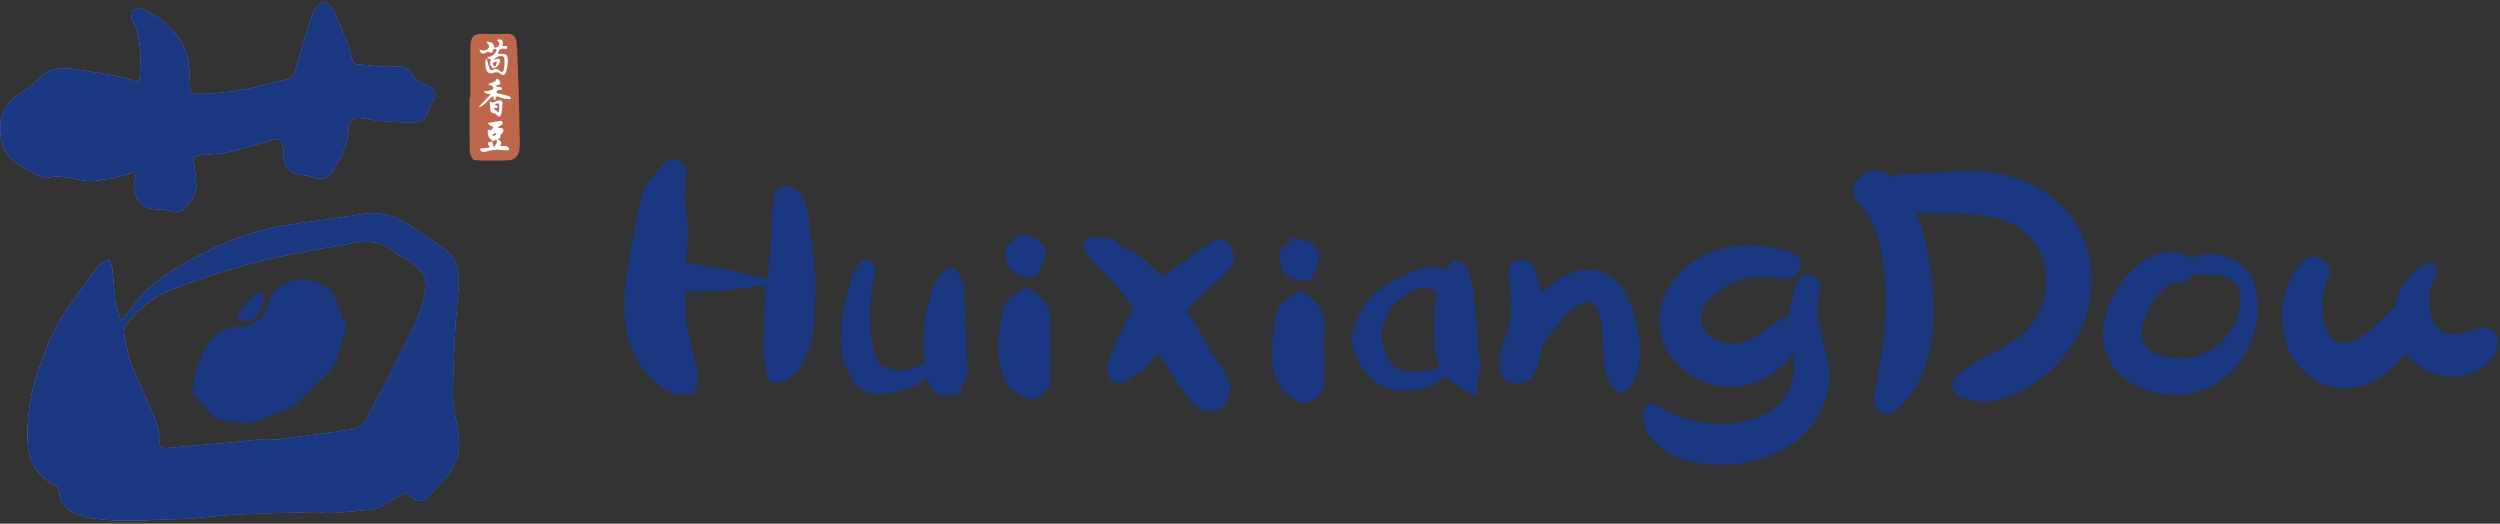 <svg width="444" height="93" viewBox="0 0 444 93" fill="none" xmlns="http://www.w3.org/2000/svg">
<rect x="0" y="0" width="444" height="93" fill="#333333" stroke="none"/>
<path d="M83.532 17.312C83.532 14.405 83.532 11.498 83.532 8.591C83.532 6.528 84.128 5.942 85.775 6.004C87.185 6.058 88.599 6.072 90.004 6.004C91.215 5.951 91.763 6.615 91.816 8.054C91.903 10.67 92.044 13.286 92.116 15.902C92.204 18.964 92.233 22.025 92.31 25.107C92.378 27.703 91.714 28.537 89.612 28.498C87.848 28.498 86.08 28.595 84.322 28.454C83.992 28.454 83.459 27.485 83.445 27.001C83.362 23.774 83.401 20.543 83.401 17.312H83.532Z" fill="#BF674D"/>
<path fill-rule="evenodd" clip-rule="evenodd" d="M23.458 30.68C23.707 30.667 23.958 30.694 24.199 30.76C24.17 30.881 24.142 30.997 24.115 31.109C24.04 31.416 23.971 31.694 23.929 31.993C23.31 35.157 25.252 37.374 28.427 37.173C29.012 37.174 29.591 37.283 30.136 37.496C31.263 37.866 32.231 37.766 32.999 36.76C33.435 36.305 33.826 35.809 34.168 35.279C34.557 34.603 34.791 33.849 34.851 33.072C34.8 31.652 34.648 30.237 34.396 28.839C34.279 28.098 34.48 27.738 35.237 27.601C35.872 27.485 36.674 27.439 37.487 27.394C38.382 27.343 39.29 27.292 40 27.145C41.485 26.836 43.074 26.379 44.66 25.923C46.166 25.49 47.668 25.058 49.075 24.754C50.123 24.526 50.35 26.098 50.313 27.214C50.244 29.585 51.578 30.934 53.949 31.114C54.533 31.148 55.109 31.269 55.658 31.474C56.875 31.956 57.997 31.807 58.753 30.786C60.267 28.77 62.002 25.5 61.854 22.748C61.809 22.472 61.852 22.189 61.976 21.938C62.002 21.902 62.03 21.864 62.058 21.825C62.334 21.442 62.688 20.949 63.034 20.949C64.029 20.897 64.907 21.059 65.797 21.223C66.531 21.359 67.273 21.496 68.093 21.515C68.662 21.529 69.231 21.573 69.8 21.616C70.496 21.669 71.192 21.721 71.887 21.721C75.263 22.096 75.693 20.847 76.168 19.469C76.351 18.937 76.541 18.386 76.909 17.901C77.618 17.001 77.295 16.25 76.56 15.631C76.103 15.331 75.624 15.067 75.126 14.842C74.948 14.736 74.745 14.635 74.539 14.534C74.021 14.277 73.49 14.015 73.342 13.636C72.67 11.842 71.4 11.726 69.813 11.842C68.564 11.941 67.435 11.814 66.29 11.686C65.412 11.587 64.523 11.487 63.563 11.487C63.373 11.466 63.191 11.4 63.033 11.293C62.874 11.186 62.744 11.042 62.653 10.874C62.495 10.449 62.393 10.004 62.291 9.559C62.183 9.083 62.074 8.607 61.897 8.159C61.818 7.962 61.739 7.764 61.66 7.567C60.877 5.607 60.09 3.637 59.129 1.772C58.224 0.02 57.16 0.047 56.017 1.608C55.791 1.879 55.612 2.187 55.488 2.518C55.272 3.207 55.053 3.895 54.834 4.583C54.064 7.004 53.294 9.422 52.631 11.895C52.165 13.609 51.991 13.953 50.202 14.303C49.578 14.419 48.958 14.541 48.35 14.71C44.376 15.859 40.276 16.518 36.142 16.673C33.771 16.695 33.771 16.681 33.763 15.41C33.761 15.121 33.759 14.768 33.729 14.334C33.706 14.024 33.688 13.71 33.67 13.395C33.584 11.93 33.497 10.434 32.983 9.127C31.544 5.476 28.639 3.079 25.141 1.454C24.712 1.259 23.86 1.751 23.331 2.126C23.178 2.235 23.306 2.761 23.412 3.197C23.434 3.291 23.456 3.38 23.474 3.46C23.57 3.757 23.694 4.044 23.844 4.317C25.145 7.194 24.995 10.247 24.845 13.307C24.84 13.422 24.834 13.537 24.828 13.652C24.791 14.451 24.395 14.599 23.733 14.387C23.182 14.17 22.62 13.981 22.05 13.821C18.976 13.165 16.627 12.802 13.531 12.322L13.372 12.297C11.314 11.974 9.181 11.905 7.429 13.493C6.411 14.53 5.295 15.466 4.096 16.287C1.466 17.848 -0.079 20.023 0.026 23.14C0.095 25.209 0.762 27.183 2.35 28.532C3.322 29.373 4.512 29.976 5.693 30.574C6.034 30.747 6.375 30.92 6.71 31.098C7.244 31.384 7.953 31.712 8.483 31.58C10.177 31.138 11.778 31.463 13.383 31.789C13.968 31.908 14.554 32.027 15.145 32.109C16.258 32.247 17.041 32.117 17.964 31.962C18.349 31.898 18.758 31.83 19.225 31.776C20.19 31.666 21.127 31.377 22.063 31.088C22.527 30.945 22.991 30.801 23.458 30.68ZM22.237 56.138C22.004 56.422 21.759 56.721 21.5 57.043C21.106 56.097 20.791 55.12 20.558 54.122C20.392 52.852 20.283 51.577 20.174 50.303C20.096 49.384 20.018 48.466 19.918 47.55C19.801 47.047 19.623 46.56 19.389 46.1C18.865 46.279 18.363 46.515 17.891 46.804C17.482 47.176 17.125 47.604 16.833 48.074C16.325 48.78 15.81 49.482 15.295 50.185C14.2 51.68 13.103 53.176 12.07 54.71C11.008 56.262 10.06 57.889 9.234 59.578C8.619 60.855 8.133 62.192 7.647 63.528C7.472 64.008 7.298 64.488 7.117 64.965C5.412 69.45 4.672 74.245 4.948 79.035C5.138 82.417 6.895 84.676 9.811 86.206C10.018 86.342 10.193 86.522 10.323 86.733C10.453 86.944 10.534 87.182 10.562 87.428C10.555 87.962 10.668 88.49 10.893 88.974C11.118 89.458 11.45 89.885 11.864 90.222C13.219 91.37 14.838 91.815 16.536 92.064C20.256 92.617 24.012 92.465 27.763 92.312C29.033 92.261 30.302 92.209 31.57 92.185C33.506 92.152 35.438 91.958 37.371 91.763C38.862 91.613 40.353 91.462 41.846 91.386C45.863 91.184 49.872 91.085 53.903 90.985C54.625 90.968 55.347 90.95 56.07 90.931C56.477 90.921 56.887 90.977 57.297 91.033C57.755 91.095 58.213 91.158 58.663 91.127C58.974 91.103 59.285 91.08 59.596 91.057C61.851 90.887 64.104 90.718 66.341 90.402C67.36 90.255 68.085 89.779 68.855 89.273C69.249 89.014 69.656 88.748 70.12 88.513C70.285 88.43 70.457 88.331 70.632 88.23C71.338 87.824 72.087 87.393 72.575 87.894C73.607 88.947 75.057 89.381 76.068 88.322C76.538 87.83 76.939 87.337 77.34 86.844C77.799 86.278 78.259 85.713 78.825 85.147C81.201 82.856 81.788 80.03 81.412 76.924C81.314 76.12 81.144 75.319 80.974 74.519C80.722 73.335 80.47 72.153 80.454 70.966C80.403 67.132 80.598 63.289 80.792 59.455L80.814 59.017C80.881 57.659 81.001 56.306 81.12 54.954C81.265 53.309 81.41 51.666 81.46 50.021C81.523 47.794 80.957 45.666 78.978 44.269C76.819 42.751 74.644 41.253 72.422 39.83C70.146 38.265 67.368 37.606 64.632 37.983C63.602 38.135 62.57 38.291 61.536 38.446C58.52 38.9 55.492 39.356 52.462 39.75C46.895 40.499 41.499 42.204 36.513 44.788C31.634 47.264 26.855 49.889 23.548 54.477C23.148 55.026 22.718 55.551 22.237 56.138ZM47.35 78.088V77.961C44.718 78.205 42.088 78.459 39.46 78.723C38.441 78.812 37.427 78.896 36.416 78.98C34.232 79.161 32.062 79.34 29.893 79.565C28.802 79.681 28.226 79.496 28.273 78.258C28.361 76 27.451 74.04 26.543 72.085C26.304 71.571 26.065 71.056 25.845 70.537C25.564 69.881 25.274 69.228 24.984 68.576C24.299 67.034 23.615 65.494 23.061 63.907C22.579 62.291 22.226 60.64 22.003 58.969C21.972 58.58 22.079 58.193 22.304 57.874C24.467 54.779 27.547 52.441 31.11 51.191C31.496 51.052 31.883 50.912 32.27 50.773C34.74 49.882 37.212 48.991 39.719 48.222C42.778 47.291 45.858 46.397 48.98 45.74C53.689 44.719 58.425 43.899 63.188 43.095C65.595 42.692 67.908 42.957 69.908 44.608C70.692 45.206 71.523 45.736 72.395 46.196C74.623 47.465 76.099 49.127 75.57 51.662C75.067 54.297 74.156 56.837 72.871 59.192C71.069 62.822 69.25 66.447 67.416 70.066C67.063 70.739 66.697 71.401 66.333 72.062C65.899 72.848 65.466 73.633 65.056 74.432C64.426 75.665 63.288 76.146 62.082 76.332C58.745 76.845 53.116 77.564 49.545 78.02L49.011 78.088C48.458 78.123 47.903 78.123 47.35 78.088Z" fill="#61A038"/>
<path fill-rule="evenodd" clip-rule="evenodd" d="M23.458 30.68C23.707 30.667 23.958 30.694 24.199 30.76C24.17 30.881 24.142 30.997 24.115 31.109C24.04 31.416 23.971 31.694 23.929 31.993C23.31 35.157 25.252 37.374 28.427 37.173C29.012 37.174 29.591 37.283 30.136 37.496C31.263 37.866 32.231 37.766 32.999 36.76C33.435 36.305 33.826 35.809 34.168 35.279C34.557 34.603 34.791 33.849 34.851 33.072C34.8 31.652 34.648 30.237 34.396 28.839C34.279 28.098 34.48 27.738 35.237 27.601C35.872 27.485 36.674 27.439 37.487 27.394C38.382 27.343 39.29 27.292 40 27.145C41.485 26.836 43.074 26.379 44.66 25.923C46.166 25.49 47.668 25.058 49.075 24.754C50.123 24.526 50.35 26.098 50.313 27.214C50.244 29.585 51.578 30.934 53.949 31.114C54.533 31.148 55.109 31.269 55.658 31.474C56.875 31.956 57.997 31.807 58.753 30.786C60.267 28.77 62.002 25.5 61.854 22.748C61.809 22.472 61.852 22.189 61.976 21.938C62.002 21.902 62.03 21.864 62.058 21.825C62.334 21.442 62.688 20.949 63.034 20.949C64.029 20.897 64.907 21.059 65.797 21.223C66.531 21.359 67.273 21.496 68.093 21.515C68.662 21.529 69.231 21.573 69.8 21.616C70.496 21.669 71.192 21.721 71.887 21.721C75.263 22.096 75.693 20.847 76.168 19.469C76.351 18.937 76.541 18.386 76.909 17.901C77.618 17.001 77.295 16.25 76.56 15.631C76.103 15.331 75.624 15.067 75.126 14.842C74.948 14.736 74.745 14.635 74.539 14.534C74.021 14.277 73.49 14.015 73.342 13.636C72.67 11.842 71.4 11.726 69.813 11.842C68.564 11.941 67.435 11.814 66.29 11.686C65.412 11.587 64.523 11.487 63.563 11.487C63.373 11.466 63.191 11.4 63.033 11.293C62.874 11.186 62.744 11.042 62.653 10.874C62.495 10.449 62.393 10.004 62.291 9.559C62.183 9.083 62.074 8.607 61.897 8.159C61.818 7.962 61.739 7.764 61.66 7.567C60.877 5.607 60.09 3.637 59.129 1.772C58.224 0.02 57.16 0.047 56.017 1.608C55.791 1.879 55.612 2.187 55.488 2.518C55.272 3.207 55.053 3.895 54.834 4.583C54.064 7.004 53.294 9.422 52.631 11.895C52.165 13.609 51.991 13.953 50.202 14.303C49.578 14.419 48.958 14.541 48.35 14.71C44.376 15.859 40.276 16.518 36.142 16.673C33.771 16.695 33.771 16.681 33.763 15.41C33.761 15.121 33.759 14.768 33.729 14.334C33.706 14.024 33.688 13.71 33.67 13.395C33.584 11.93 33.497 10.434 32.983 9.127C31.544 5.476 28.639 3.079 25.141 1.454C24.712 1.259 23.86 1.751 23.331 2.126C23.178 2.235 23.306 2.761 23.412 3.197C23.434 3.291 23.456 3.38 23.474 3.46C23.57 3.757 23.694 4.044 23.844 4.317C25.145 7.194 24.995 10.247 24.845 13.307C24.84 13.422 24.834 13.537 24.828 13.652C24.791 14.451 24.395 14.599 23.733 14.387C23.182 14.17 22.62 13.981 22.05 13.821C18.976 13.165 16.627 12.802 13.531 12.322L13.372 12.297C11.314 11.974 9.181 11.905 7.429 13.493C6.411 14.53 5.295 15.466 4.096 16.287C1.466 17.848 -0.079 20.023 0.026 23.14C0.095 25.209 0.762 27.183 2.35 28.532C3.322 29.373 4.512 29.976 5.693 30.574C6.034 30.747 6.375 30.92 6.71 31.098C7.244 31.384 7.953 31.712 8.483 31.58C10.177 31.138 11.778 31.463 13.383 31.789C13.968 31.908 14.554 32.027 15.145 32.109C16.258 32.247 17.041 32.117 17.964 31.962C18.349 31.898 18.758 31.83 19.225 31.776C20.19 31.666 21.127 31.377 22.063 31.088C22.527 30.945 22.991 30.801 23.458 30.68ZM22.237 56.138C22.004 56.422 21.759 56.721 21.5 57.043C21.106 56.097 20.791 55.12 20.558 54.122C20.392 52.852 20.283 51.577 20.174 50.303C20.096 49.384 20.018 48.466 19.918 47.55C19.801 47.047 19.623 46.56 19.389 46.1C18.865 46.279 18.363 46.515 17.891 46.804C17.482 47.176 17.125 47.604 16.833 48.074C16.325 48.78 15.81 49.482 15.295 50.185C14.2 51.68 13.103 53.176 12.07 54.71C11.008 56.262 10.06 57.889 9.234 59.578C8.619 60.855 8.133 62.192 7.647 63.528C7.472 64.008 7.298 64.488 7.117 64.965C5.412 69.45 4.672 74.245 4.948 79.035C5.138 82.417 6.895 84.676 9.811 86.206C10.018 86.342 10.193 86.522 10.323 86.733C10.453 86.944 10.534 87.182 10.562 87.428C10.555 87.962 10.668 88.49 10.893 88.974C11.118 89.458 11.45 89.885 11.864 90.222C13.219 91.37 14.838 91.815 16.536 92.064C20.256 92.617 24.012 92.465 27.763 92.312C29.033 92.261 30.302 92.209 31.57 92.185C33.506 92.152 35.438 91.958 37.371 91.763C38.862 91.613 40.353 91.462 41.846 91.386C45.863 91.184 49.872 91.085 53.903 90.985C54.625 90.968 55.347 90.95 56.07 90.931C56.477 90.921 56.887 90.977 57.297 91.033C57.755 91.095 58.213 91.158 58.663 91.127C58.974 91.103 59.285 91.08 59.596 91.057C61.851 90.887 64.104 90.718 66.341 90.402C67.36 90.255 68.085 89.779 68.855 89.273C69.249 89.014 69.656 88.748 70.12 88.513C70.285 88.43 70.457 88.331 70.632 88.23C71.338 87.824 72.087 87.393 72.575 87.894C73.607 88.947 75.057 89.381 76.068 88.322C76.538 87.83 76.939 87.337 77.34 86.844C77.799 86.278 78.259 85.713 78.825 85.147C81.201 82.856 81.788 80.03 81.412 76.924C81.314 76.12 81.144 75.319 80.974 74.519C80.722 73.335 80.47 72.153 80.454 70.966C80.403 67.132 80.598 63.289 80.792 59.455L80.814 59.017C80.881 57.659 81.001 56.306 81.12 54.954C81.265 53.309 81.41 51.666 81.46 50.021C81.523 47.794 80.957 45.666 78.978 44.269C76.819 42.751 74.644 41.253 72.422 39.83C70.146 38.265 67.368 37.606 64.632 37.983C63.602 38.135 62.57 38.291 61.536 38.446C58.52 38.9 55.492 39.356 52.462 39.75C46.895 40.499 41.499 42.204 36.513 44.788C31.634 47.264 26.855 49.889 23.548 54.477C23.148 55.026 22.718 55.551 22.237 56.138ZM47.35 78.088V77.961C44.718 78.205 42.088 78.459 39.46 78.723C38.441 78.812 37.427 78.896 36.416 78.98C34.232 79.161 32.062 79.34 29.893 79.565C28.802 79.681 28.226 79.496 28.273 78.258C28.361 76 27.451 74.04 26.543 72.085C26.304 71.571 26.065 71.056 25.845 70.537C25.564 69.881 25.274 69.228 24.984 68.576C24.299 67.034 23.615 65.494 23.061 63.907C22.579 62.291 22.226 60.64 22.003 58.969C21.972 58.58 22.079 58.193 22.304 57.874C24.467 54.779 27.547 52.441 31.11 51.191C31.496 51.052 31.883 50.912 32.27 50.773C34.74 49.882 37.212 48.991 39.719 48.222C42.778 47.291 45.858 46.397 48.98 45.74C53.689 44.719 58.425 43.899 63.188 43.095C65.595 42.692 67.908 42.957 69.908 44.608C70.692 45.206 71.523 45.736 72.395 46.196C74.623 47.465 76.099 49.127 75.57 51.662C75.067 54.297 74.156 56.837 72.871 59.192C71.069 62.822 69.25 66.447 67.416 70.066C67.063 70.739 66.697 71.401 66.333 72.062C65.899 72.848 65.466 73.633 65.056 74.432C64.426 75.665 63.288 76.146 62.082 76.332C58.745 76.845 53.116 77.564 49.545 78.02L49.011 78.088C48.458 78.123 47.903 78.123 47.35 78.088Z" fill="url(#paint0_linear_223_281)"/>
<path fill-rule="evenodd" clip-rule="evenodd" d="M23.458 30.68C23.707 30.667 23.958 30.694 24.199 30.76C24.17 30.881 24.142 30.997 24.115 31.109C24.04 31.416 23.971 31.694 23.929 31.993C23.31 35.157 25.252 37.374 28.427 37.173C29.012 37.174 29.591 37.283 30.136 37.496C31.263 37.866 32.231 37.766 32.999 36.76C33.435 36.305 33.826 35.809 34.168 35.279C34.557 34.603 34.791 33.849 34.851 33.072C34.8 31.652 34.648 30.237 34.396 28.839C34.279 28.098 34.48 27.738 35.237 27.601C35.872 27.485 36.674 27.439 37.487 27.394C38.382 27.343 39.29 27.292 40 27.145C41.485 26.836 43.074 26.379 44.66 25.923C46.166 25.49 47.668 25.058 49.075 24.754C50.123 24.526 50.35 26.098 50.313 27.214C50.244 29.585 51.578 30.934 53.949 31.114C54.533 31.148 55.109 31.269 55.658 31.474C56.875 31.956 57.997 31.807 58.753 30.786C60.267 28.77 62.002 25.5 61.854 22.748C61.809 22.472 61.852 22.189 61.976 21.938C62.002 21.902 62.03 21.864 62.058 21.825C62.334 21.442 62.688 20.949 63.034 20.949C64.029 20.897 64.907 21.059 65.797 21.223C66.531 21.359 67.273 21.496 68.093 21.515C68.662 21.529 69.231 21.573 69.8 21.616C70.496 21.669 71.192 21.721 71.887 21.721C75.263 22.096 75.693 20.847 76.168 19.469C76.351 18.937 76.541 18.386 76.909 17.901C77.618 17.001 77.295 16.25 76.56 15.631C76.103 15.331 75.624 15.067 75.126 14.842C74.948 14.736 74.745 14.635 74.539 14.534C74.021 14.277 73.49 14.015 73.342 13.636C72.67 11.842 71.4 11.726 69.813 11.842C68.564 11.941 67.435 11.814 66.29 11.686C65.412 11.587 64.523 11.487 63.563 11.487C63.373 11.466 63.191 11.4 63.033 11.293C62.874 11.186 62.744 11.042 62.653 10.874C62.495 10.449 62.393 10.004 62.291 9.559C62.183 9.083 62.074 8.607 61.897 8.159C61.818 7.962 61.739 7.764 61.66 7.567C60.877 5.607 60.09 3.637 59.129 1.772C58.224 0.02 57.16 0.047 56.017 1.608C55.791 1.879 55.612 2.187 55.488 2.518C55.272 3.207 55.053 3.895 54.834 4.583C54.064 7.004 53.294 9.422 52.631 11.895C52.165 13.609 51.991 13.953 50.202 14.303C49.578 14.419 48.958 14.541 48.35 14.71C44.376 15.859 40.276 16.518 36.142 16.673C33.771 16.695 33.771 16.681 33.763 15.41C33.761 15.121 33.759 14.768 33.729 14.334C33.706 14.024 33.688 13.71 33.67 13.395C33.584 11.93 33.497 10.434 32.983 9.127C31.544 5.476 28.639 3.079 25.141 1.454C24.712 1.259 23.86 1.751 23.331 2.126C23.178 2.235 23.306 2.761 23.412 3.197C23.434 3.291 23.456 3.38 23.474 3.46C23.57 3.757 23.694 4.044 23.844 4.317C25.145 7.194 24.995 10.247 24.845 13.307C24.84 13.422 24.834 13.537 24.828 13.652C24.791 14.451 24.395 14.599 23.733 14.387C23.182 14.17 22.62 13.981 22.05 13.821C18.976 13.165 16.627 12.802 13.531 12.322L13.372 12.297C11.314 11.974 9.181 11.905 7.429 13.493C6.411 14.53 5.295 15.466 4.096 16.287C1.466 17.848 -0.079 20.023 0.026 23.14C0.095 25.209 0.762 27.183 2.35 28.532C3.322 29.373 4.512 29.976 5.693 30.574C6.034 30.747 6.375 30.92 6.71 31.098C7.244 31.384 7.953 31.712 8.483 31.58C10.177 31.138 11.778 31.463 13.383 31.789C13.968 31.908 14.554 32.027 15.145 32.109C16.258 32.247 17.041 32.117 17.964 31.962C18.349 31.898 18.758 31.83 19.225 31.776C20.19 31.666 21.127 31.377 22.063 31.088C22.527 30.945 22.991 30.801 23.458 30.68ZM22.237 56.138C22.004 56.422 21.759 56.721 21.5 57.043C21.106 56.097 20.791 55.12 20.558 54.122C20.392 52.852 20.283 51.577 20.174 50.303C20.096 49.384 20.018 48.466 19.918 47.55C19.801 47.047 19.623 46.56 19.389 46.1C18.865 46.279 18.363 46.515 17.891 46.804C17.482 47.176 17.125 47.604 16.833 48.074C16.325 48.78 15.81 49.482 15.295 50.185C14.2 51.68 13.103 53.176 12.07 54.71C11.008 56.262 10.06 57.889 9.234 59.578C8.619 60.855 8.133 62.192 7.647 63.528C7.472 64.008 7.298 64.488 7.117 64.965C5.412 69.45 4.672 74.245 4.948 79.035C5.138 82.417 6.895 84.676 9.811 86.206C10.018 86.342 10.193 86.522 10.323 86.733C10.453 86.944 10.534 87.182 10.562 87.428C10.555 87.962 10.668 88.49 10.893 88.974C11.118 89.458 11.45 89.885 11.864 90.222C13.219 91.37 14.838 91.815 16.536 92.064C20.256 92.617 24.012 92.465 27.763 92.312C29.033 92.261 30.302 92.209 31.57 92.185C33.506 92.152 35.438 91.958 37.371 91.763C38.862 91.613 40.353 91.462 41.846 91.386C45.863 91.184 49.872 91.085 53.903 90.985C54.625 90.968 55.347 90.95 56.07 90.931C56.477 90.921 56.887 90.977 57.297 91.033C57.755 91.095 58.213 91.158 58.663 91.127C58.974 91.103 59.285 91.08 59.596 91.057C61.851 90.887 64.104 90.718 66.341 90.402C67.36 90.255 68.085 89.779 68.855 89.273C69.249 89.014 69.656 88.748 70.12 88.513C70.285 88.43 70.457 88.331 70.632 88.23C71.338 87.824 72.087 87.393 72.575 87.894C73.607 88.947 75.057 89.381 76.068 88.322C76.538 87.83 76.939 87.337 77.34 86.844C77.799 86.278 78.259 85.713 78.825 85.147C81.201 82.856 81.788 80.03 81.412 76.924C81.314 76.12 81.144 75.319 80.974 74.519C80.722 73.335 80.47 72.153 80.454 70.966C80.403 67.132 80.598 63.289 80.792 59.455L80.814 59.017C80.881 57.659 81.001 56.306 81.12 54.954C81.265 53.309 81.41 51.666 81.46 50.021C81.523 47.794 80.957 45.666 78.978 44.269C76.819 42.751 74.644 41.253 72.422 39.83C70.146 38.265 67.368 37.606 64.632 37.983C63.602 38.135 62.57 38.291 61.536 38.446C58.52 38.9 55.492 39.356 52.462 39.75C46.895 40.499 41.499 42.204 36.513 44.788C31.634 47.264 26.855 49.889 23.548 54.477C23.148 55.026 22.718 55.551 22.237 56.138ZM47.35 78.088V77.961C44.718 78.205 42.088 78.459 39.46 78.723C38.441 78.812 37.427 78.896 36.416 78.98C34.232 79.161 32.062 79.34 29.893 79.565C28.802 79.681 28.226 79.496 28.273 78.258C28.361 76 27.451 74.04 26.543 72.085C26.304 71.571 26.065 71.056 25.845 70.537C25.564 69.881 25.274 69.228 24.984 68.576C24.299 67.034 23.615 65.494 23.061 63.907C22.579 62.291 22.226 60.64 22.003 58.969C21.972 58.58 22.079 58.193 22.304 57.874C24.467 54.779 27.547 52.441 31.11 51.191C31.496 51.052 31.883 50.912 32.27 50.773C34.74 49.882 37.212 48.991 39.719 48.222C42.778 47.291 45.858 46.397 48.98 45.74C53.689 44.719 58.425 43.899 63.188 43.095C65.595 42.692 67.908 42.957 69.908 44.608C70.692 45.206 71.523 45.736 72.395 46.196C74.623 47.465 76.099 49.127 75.57 51.662C75.067 54.297 74.156 56.837 72.871 59.192C71.069 62.822 69.25 66.447 67.416 70.066C67.063 70.739 66.697 71.401 66.333 72.062C65.899 72.848 65.466 73.633 65.056 74.432C64.426 75.665 63.288 76.146 62.082 76.332C58.745 76.845 53.116 77.564 49.545 78.02L49.011 78.088C48.458 78.123 47.903 78.123 47.35 78.088Z" fill="#1B3882"/>
<path d="M90.256 26.158C90.176 26.08 90.08 26.02 89.975 25.982C89.869 25.943 89.757 25.927 89.646 25.935C89.36 25.968 89.071 25.948 88.793 25.877C89.093 25.499 89.108 25.155 88.672 24.908C88.575 24.85 88.468 24.811 88.459 24.675L88.207 24.787C88.362 25.358 88.086 25.722 87.582 26.095C87.573 25.766 87.519 25.44 87.422 25.126C87.338 25.156 87.253 25.179 87.165 25.194C86.535 25.276 86.477 25.431 86.879 25.983C86.918 26.042 86.996 26.08 86.923 26.197C86.54 26.245 86.138 26.294 85.736 26.357C85.571 26.357 85.305 26.284 85.29 26.55C85.29 26.739 85.47 26.86 85.649 26.938C85.819 27.024 86.015 27.04 86.196 26.981C87.238 26.603 88.36 26.503 89.452 26.691C89.657 26.705 89.862 26.705 90.067 26.691C90.198 26.691 90.348 26.691 90.406 26.55C90.464 26.41 90.358 26.264 90.256 26.158Z" fill="white"/>
<path d="M89.37 22.985C89.224 22.684 88.948 22.723 88.686 22.723C88.609 22.723 88.507 22.772 88.439 22.641C88.599 22.52 88.769 22.408 88.924 22.273C89.079 22.137 89.379 22.006 89.244 21.701C89.108 21.396 88.827 21.463 88.599 21.497C87.95 21.594 87.306 21.725 86.613 21.846C86.869 22.191 87.232 22.442 87.645 22.558C87.204 23.241 87.204 23.241 86.623 22.975C86.594 23.697 86.623 24.385 87.32 24.85C87.383 24.893 87.398 25.005 87.432 25.087H87.504C87.73 24.95 87.98 24.857 88.241 24.816C88.335 24.779 88.414 24.711 88.464 24.622C88.657 24.622 88.948 24.574 88.866 24.365C88.764 24.021 88.987 23.881 89.142 23.707C89.297 23.532 89.52 23.319 89.37 22.985ZM87.616 24.123C87.524 24.123 87.441 23.973 87.48 23.91C87.568 23.811 87.679 23.734 87.803 23.686C87.927 23.637 88.06 23.62 88.192 23.634C88.028 23.91 87.926 24.157 87.616 24.143V24.123Z" fill="white"/>
<path d="M87.175 16.687C86.589 16.726 86.124 16.687 85.91 16.135C86.332 16.236 86.776 16.194 87.17 16.014C87.359 15.941 87.592 15.878 87.596 15.631C87.601 15.384 87.412 15.277 87.219 15.19L86.671 14.962C87.083 14.793 87.417 14.667 87.742 14.517C87.853 14.468 88.018 14.468 88.052 14.313C88.086 14.158 88.052 13.906 88.352 13.984C88.653 14.061 88.778 14.429 88.837 14.72C88.895 15.011 88.686 15.04 88.498 15.088C88.365 15.118 88.231 15.139 88.095 15.151C88.212 15.49 88.483 15.447 88.73 15.456C88.977 15.466 89.137 15.514 89.151 15.737C89.166 15.96 88.909 15.912 88.774 15.975C88.638 16.038 88.517 16.009 88.391 16.047C88.328 16.069 88.273 16.109 88.234 16.163C88.195 16.216 88.174 16.281 88.173 16.348C88.173 16.522 88.299 16.546 88.43 16.575C88.914 16.682 89.399 16.789 89.883 16.915C90.098 16.974 90.306 17.057 90.503 17.162C90.624 17.215 90.75 17.307 90.726 17.452C90.702 17.598 90.527 17.583 90.401 17.598C89.903 17.63 89.404 17.54 88.948 17.336C88.134 17.002 88.129 17.011 87.897 17.82C87.635 17.661 87.689 17.336 87.553 17.089C86.627 17.651 86.143 18.804 84.937 19.075L87.175 16.687Z" fill="white"/>
<path d="M88.609 17.825C88.385 17.84 88.169 17.91 87.979 18.029C87.832 18.146 87.646 18.203 87.459 18.188C87.272 18.172 87.097 18.086 86.971 17.946C87.01 18.571 87.025 19.036 87.078 19.501C87.078 19.654 87.136 19.802 87.24 19.913C87.344 20.025 87.487 20.092 87.64 20.102C87.767 20.113 87.889 20.154 87.998 20.219C88.107 20.284 88.2 20.374 88.27 20.48C88.57 20.853 88.929 20.761 89.021 20.281C89.157 19.66 89.234 19.028 89.248 18.392C89.248 17.956 89.025 17.796 88.609 17.825ZM88.444 20.078C88.318 19.899 88.265 19.739 88.149 19.666C87.747 19.409 87.364 19.182 88.231 19.148C88.425 19.148 88.454 18.944 88.304 18.823C88.176 18.747 88.037 18.692 87.892 18.659C87.915 18.601 87.949 18.549 87.992 18.506C88.035 18.462 88.087 18.427 88.144 18.404C88.201 18.381 88.263 18.37 88.324 18.371C88.386 18.372 88.446 18.386 88.502 18.411C88.759 18.499 88.648 18.765 88.648 18.954C88.704 19.341 88.632 19.735 88.444 20.078Z" fill="white"/>
<path d="M89.021 9.56C88.909 9.56 88.798 9.56 88.686 9.59C88.444 9.59 88.434 9.517 88.498 9.289C88.657 8.727 89.016 8.596 89.549 8.65C89.718 8.65 90.033 8.829 90.072 8.456C90.111 8.083 89.791 8.16 89.588 8.18C89.253 8.209 89.156 8.126 89.287 7.787C89.341 7.665 89.347 7.527 89.305 7.4C89.263 7.273 89.175 7.166 89.059 7.099C88.942 7.006 88.791 6.962 88.642 6.979C88.492 6.995 88.355 7.07 88.26 7.187C88.339 7.216 88.412 7.262 88.473 7.321C88.534 7.379 88.582 7.45 88.615 7.527C88.649 7.605 88.665 7.689 88.665 7.774C88.665 7.858 88.647 7.942 88.614 8.02C88.541 8.33 88.284 8.388 88.028 8.456C87.921 8.485 87.834 8.548 87.79 8.364C87.601 7.598 87.243 7.366 86.361 7.439C86.613 7.792 87.093 8.189 86.768 8.548C86.57 8.779 86.293 8.928 85.99 8.965C85.688 9.002 85.383 8.924 85.135 8.747C85.329 9.512 85.683 9.715 86.269 9.376C86.429 9.284 86.632 9.105 86.754 9.197C87.238 9.522 87.456 9.381 87.601 8.863C87.674 8.601 87.965 8.664 88.134 8.742C88.304 8.819 88.163 9.003 88.1 9.12C87.968 9.399 87.763 9.639 87.508 9.814C87.253 9.99 86.956 10.094 86.647 10.118C86.419 10.36 86.647 10.408 86.802 10.428C87.146 10.471 87.243 10.568 87.083 10.912C87.024 11.091 87.017 11.283 87.061 11.466C87.106 11.649 87.201 11.817 87.335 11.949C87.587 12.264 87.887 12.026 88.163 11.949C88.512 11.638 88.749 11.221 88.837 10.762C88.829 10.701 88.807 10.642 88.773 10.591C88.739 10.54 88.693 10.497 88.639 10.466C88.586 10.436 88.526 10.418 88.464 10.415C88.403 10.411 88.341 10.422 88.284 10.447L87.737 10.626C87.903 10.364 88.149 10.162 88.438 10.049C88.728 9.937 89.046 9.92 89.345 10.001C89.51 10.084 89.529 10.219 89.554 10.37C89.645 11.036 89.617 11.713 89.471 12.37C89.384 12.787 89.084 12.893 88.778 12.588C88.636 12.415 88.436 12.3 88.215 12.264C87.994 12.227 87.767 12.272 87.577 12.39C87.228 12.569 87.001 12.39 86.894 12.065C86.787 11.741 86.691 11.353 86.598 10.99C86.564 10.776 86.473 10.576 86.337 10.408H86.313L86.23 10.772C86.233 10.793 86.233 10.814 86.23 10.835C86.23 10.888 86.206 10.941 86.187 10.994C86.187 11.256 86.187 11.518 86.221 11.774C86.351 12.845 86.831 13.228 87.751 12.908C87.936 12.828 88.139 12.804 88.337 12.837C88.534 12.871 88.718 12.961 88.866 13.097C89.35 13.48 89.733 13.329 89.898 12.719C90.089 12.034 90.186 11.327 90.188 10.617C90.174 9.832 89.864 9.531 89.021 9.56ZM88.212 10.951C88.289 11.062 88.12 11.692 87.848 11.75C87.577 11.808 87.49 11.212 87.49 11.212C87.49 11.212 88.129 10.835 88.212 10.951Z" fill="white"/>
<path fill-rule="evenodd" clip-rule="evenodd" d="M144.574 46.371C144.604 46.737 144.632 47.062 144.632 47.344C144.641 47.672 144.674 47.999 144.732 48.323C144.871 48.745 144.893 49.196 144.796 49.63L144.663 56.567C144.67 56.842 144.647 57.117 144.595 57.387C144.54 57.659 144.517 57.936 144.526 58.213C144.447 59.054 144.269 59.884 143.997 60.684C143.653 61.864 143.457 62.573 143.415 62.801L143.235 62.864C142.319 65.367 140.552 67.733 137.842 68.013C136.488 68.15 135.847 66.701 136.139 65.6C135.93 64.931 135.767 64.249 135.652 63.557V63.282L135.583 62.594L135.514 61.631V61.383C135.516 61.118 135.539 60.855 135.583 60.594C135.629 60.311 135.652 60.024 135.652 59.737L135.72 56.033V54.974C135.723 54.812 135.746 54.65 135.789 54.493C135.834 54.32 135.857 54.142 135.858 53.964V52.35C135.858 51.365 135.789 50.804 135.652 50.667C135.175 50.754 134.692 50.8 134.207 50.804C133.913 50.814 133.627 50.91 133.387 51.08C133.162 51.136 132.93 51.159 132.699 51.148C132.4 51.148 132.101 51.171 131.805 51.217L130.365 51.355C129.279 51.63 126.398 51.767 121.724 51.767C121.735 52.872 121.756 53.976 121.788 55.08C121.825 55.657 121.825 56.228 121.825 56.783V56.784C122.049 57.656 122.225 58.539 122.354 59.43C122.699 61.31 123.127 63.138 123.557 64.976C123.66 65.419 123.764 65.864 123.867 66.309C123.975 66.695 123.991 67.102 123.915 67.496C123.839 67.89 123.672 68.261 123.428 68.579C123.431 68.63 123.431 68.681 123.428 68.733C123.424 68.928 123.496 69.118 123.629 69.262L123.497 69.743C123.2 69.905 122.871 69.999 122.534 70.019C122.262 70.07 121.985 70.094 121.708 70.087C121.363 70.087 121.018 70.064 120.676 70.019L119.787 69.881C118.958 69.835 117.538 68.92 115.528 67.135C114.489 65.959 113.589 64.668 112.845 63.288C112.211 62.068 111.727 60.776 111.405 59.44C111.31 58.89 111.22 58.435 111.13 58.065C111.054 57.795 111.008 57.519 110.993 57.239C111.001 56.709 110.978 56.179 110.924 55.652L110.855 54.345C110.855 53.29 110.911 52.111 111.024 50.81C111.106 49.738 111.283 48.675 111.553 47.635C111.788 45.181 112.2 42.748 112.786 40.353C113.003 39.495 113.164 38.624 113.268 37.745C113.302 37.231 113.395 36.724 113.543 36.231C113.728 35.538 113.887 35.009 114.025 34.644L114.326 33.903L114.739 33.077C114.884 32.878 115 32.659 115.083 32.426C115.126 32.268 115.196 32.117 115.289 31.982L115.977 31.225L116.252 31.019C116.546 30.699 116.799 30.343 117.004 29.961C117.035 29.989 117.071 30.012 117.11 30.029C117.231 29.812 117.343 29.643 117.448 29.5C119.11 27.156 122.396 28.627 121.936 31.389L121.923 31.464L121.923 31.464L121.923 31.464L121.923 31.464C121.866 31.807 121.79 32.265 121.682 32.797C121.867 33.252 121.893 33.585 121.745 33.781C121.606 34.249 121.559 34.74 121.608 35.226L121.698 36.162C121.883 37.205 121.989 38.263 122.063 39.184C122.227 41.148 122.092 43.135 121.958 45.103L121.958 45.104L121.958 45.104C121.924 45.602 121.89 46.098 121.862 46.592C121.859 46.62 121.859 46.649 121.862 46.677L127.217 47.502C128.177 47.649 129.129 47.845 130.069 48.09C131.514 48.428 132.598 48.693 133.334 48.878L136.355 49.635C136.37 49.381 136.382 49.146 136.393 48.931C136.414 48.523 136.432 48.185 136.456 47.915L136.468 47.785L136.468 47.785L136.468 47.784L136.468 47.784C136.48 47.64 136.487 47.568 136.49 47.568C136.493 47.569 136.493 47.639 136.493 47.777L136.631 45.994C136.749 45.359 136.818 44.715 136.837 44.068C136.879 43.819 136.932 43.401 136.975 42.761C137.017 42.121 137.065 41.639 137.112 41.322C137.048 40.866 137.025 40.406 137.043 39.946C137.043 39.216 137.075 38.47 137.144 37.713C137.176 37.241 137.234 36.771 137.319 36.305C137.502 35.469 137.617 34.62 137.663 33.765L137.985 33.94C138.144 33.687 138.356 33.471 138.606 33.307C138.857 33.144 139.139 33.037 139.435 32.993C139.731 32.949 140.032 32.97 140.319 33.054C140.606 33.138 140.871 33.283 141.097 33.48L141.266 33.644C141.467 33.76 141.679 33.887 141.917 34.041L142.88 35.755C143.473 37.316 143.748 38.459 143.706 39.195L143.637 40.152C143.638 40.331 143.661 40.509 143.706 40.681L143.717 40.729C143.756 40.902 143.8 41.093 143.843 41.301C143.925 41.856 144.04 42.405 144.187 42.946C144.187 42.872 144.216 43.232 144.279 44.026L144.279 44.027L144.325 44.597L144.531 45.836C144.544 46.022 144.559 46.2 144.574 46.369L144.574 46.37L144.574 46.37L144.574 46.371L144.574 46.371ZM195.352 42.2C194.919 42.146 194.482 42.127 194.045 42.142L193.368 42.37L193.251 42.544L192.913 42.655L192.685 42.994C192.557 43.102 192.397 43.163 192.23 43.169L192.516 43.396L192.458 43.566L192.288 43.507C192.403 43.678 192.48 43.871 192.516 44.074C192.545 44.234 192.603 44.388 192.685 44.529C192.92 44.927 193.186 45.308 193.479 45.666C194.069 46.359 194.695 47.021 195.352 47.651C196.51 48.751 197.592 49.929 198.591 51.175C199.495 52.222 200.311 53.342 201.03 54.525C201.098 54.615 201.139 54.724 201.147 54.837C201.147 54.925 201.127 55.012 201.088 55.091C201.061 55.154 201.021 55.212 200.972 55.26L200.919 55.371L200.633 56.001L200.464 56.112C200.249 56.516 200.06 56.933 199.898 57.361C199.725 57.812 199.516 58.249 199.273 58.668C198.775 59.505 198.339 60.377 197.966 61.277C197.593 62.082 197.288 62.917 197.056 63.774C196.759 64.142 196.616 64.611 196.659 65.081C196.674 66.013 196.908 66.929 197.342 67.754C197.46 67.71 197.589 67.71 197.707 67.754C197.826 67.799 197.951 67.828 198.077 67.838L198.194 67.727L198.421 68.008C198.598 68.099 198.79 68.156 198.988 68.177C199.132 68.162 199.264 68.091 199.358 67.981C199.411 67.921 199.476 67.872 199.549 67.837C199.622 67.802 199.701 67.783 199.781 67.78L199.951 67.553L200.295 67.611L200.348 67.669L200.691 67.103C201.004 66.996 201.293 66.831 201.543 66.616C201.743 66.42 201.974 66.257 202.226 66.134C202.383 66.03 202.566 65.971 202.755 65.965H202.872C203.04 65.856 203.192 65.722 203.321 65.568L203.607 65.282L203.724 65.224C204.118 64.411 204.678 63.69 205.369 63.108L205.898 62.996C206.58 63.892 207.189 64.84 207.719 65.833C208.661 67.352 209.285 68.315 209.592 68.733C209.798 68.997 210.008 69.272 210.227 69.558L210.23 69.562L210.23 69.563C210.51 69.929 210.804 70.314 211.121 70.717L211.92 71.685C212.322 72.017 212.75 72.314 213.201 72.574C213.65 72.797 214.116 72.986 214.593 73.141C214.646 73.084 214.713 73.041 214.787 73.016C214.86 72.992 214.939 72.985 215.016 72.998C215.139 73.014 215.262 73.023 215.386 73.024C215.486 73.026 215.584 73.006 215.675 72.967C215.767 72.928 215.848 72.87 215.916 72.797L216.085 72.627L216.614 72.744C216.784 72.655 216.937 72.539 217.069 72.4L217.297 72.458L217.641 71.437L217.81 71.378C217.887 71.145 217.981 70.917 218.09 70.696C218.18 70.526 218.256 70.349 218.318 70.167L218.376 69.939C218.348 69.755 218.388 69.567 218.487 69.41C218.588 69.251 218.648 69.069 218.662 68.881C218.689 68.696 218.647 68.508 218.546 68.352C218.494 68.312 218.459 68.255 218.448 68.191C218.437 68.127 218.451 68.062 218.487 68.008L217.582 66.251L216.9 65.113C216.656 64.732 216.487 64.43 216.371 64.203C216.222 64.203 216.148 64.166 216.148 64.092C216.011 63.785 215.833 63.499 215.619 63.24L215.45 63.182C215.181 62.857 214.952 62.502 214.767 62.123C214.514 61.672 214.287 61.208 214.085 60.732C213.805 60.057 213.463 59.411 213.063 58.8L212.932 58.592L212.931 58.592L212.931 58.591L212.931 58.59C212.593 58.057 212.394 57.741 212.328 57.609C212.017 57.242 211.749 56.841 211.529 56.414L210.624 55.281L212.069 53.784L212.296 53.498L212.582 53.387L212.979 52.932L214.397 51.609L214.847 51.043L216.963 49.339L217.99 48.09L218.519 47.635C218.651 47.3 218.812 46.978 219.001 46.672C219.133 46.506 219.222 46.309 219.26 46.1C219.219 45.697 219.143 45.299 219.032 44.91C218.86 44.339 218.591 43.802 218.239 43.322L217.895 43.094L217.836 42.92L217.614 43.036L217.212 42.581L216.932 42.777L216.815 42.666L216.646 42.724L216.249 42.497C216.051 42.508 215.864 42.589 215.72 42.724L211.518 45.449L211.296 45.73C209.625 46.785 208.033 47.961 206.533 49.249L205.57 48.286L204.946 47.757L203.411 46.338C202.921 45.86 202.4 45.414 201.85 45.005C201.622 44.825 201.362 44.691 201.083 44.608C200.971 44.591 200.858 44.582 200.744 44.581C200.293 44.507 199.497 43.978 198.358 42.994C197.977 42.693 197.528 42.489 197.051 42.401C196.568 42.279 196.073 42.212 195.574 42.2C195.61 42.236 195.536 42.236 195.352 42.2ZM231.505 52.006L231.267 51.672L231.013 51.566L230.833 51.842L230.653 51.789C230.381 51.871 230.135 52.023 229.938 52.228L229.88 52.339C229.602 52.425 229.341 52.557 229.108 52.731L228.87 52.948L228.097 53.45L227.324 54.276C227.056 54.783 226.836 55.315 226.668 55.863C226.564 56.339 226.485 56.819 226.43 57.303L226.192 58.795C226.017 59.969 225.918 61.153 225.896 62.34C225.887 62.819 225.907 63.298 225.954 63.774C226.043 64.873 226.253 65.959 226.578 67.013C226.944 67.944 227.412 68.832 227.975 69.659C228.256 69.807 228.859 70.172 229.79 70.765C230.722 71.357 231.346 71.632 231.669 71.595L232.796 71.267C233.241 71.041 233.643 70.74 233.987 70.378C234.346 70.013 234.585 69.754 234.701 69.606C234.873 69.421 235.004 69.202 235.086 68.963C235.168 68.724 235.199 68.471 235.177 68.219C235.177 68.104 235.172 67.976 235.166 67.836V67.836V67.836V67.835C235.159 67.666 235.151 67.48 235.151 67.277C235.139 67.001 235.109 66.725 235.061 66.452C235.219 65.913 235.278 65.35 235.235 64.79C235.235 64.362 235.198 63.499 235.119 62.245C235.08 61.543 235.1 60.398 235.177 58.811C235.257 58.075 235.299 57.504 235.299 57.096C235.218 56.141 234.849 55.233 234.241 54.493C234.442 54.641 234.14 54.218 233.352 53.223L232.457 52.667L232.097 52.006L231.923 52.281L231.859 52.17L231.743 52.281L231.505 52.006ZM231.166 42.438L231.002 42.497C230.674 42.495 230.347 42.467 230.023 42.412C229.766 42.392 229.515 42.318 229.288 42.195C229.176 42.825 229.012 43.169 228.795 43.253H228.547L228.467 43.624L227.975 43.931L227.811 43.682C227.494 44.295 227.298 44.963 227.234 45.65C227.225 45.94 227.254 46.23 227.319 46.513C227.372 47.038 227.525 47.548 227.769 48.016C228.037 48.407 228.353 48.763 228.711 49.074C229.456 49.413 230.223 49.702 231.007 49.937C231.648 49.887 232.28 49.763 232.891 49.566C233.252 48.882 233.566 48.175 233.833 47.45C234.115 46.815 234.294 46.14 234.362 45.449C234.367 45.199 234.326 44.949 234.241 44.714C234.122 44.458 233.955 44.228 233.748 44.036C233.53 43.822 233.323 43.596 233.129 43.359C232.528 42.95 231.865 42.64 231.166 42.438ZM262.937 65.589C262.932 65.685 262.899 65.777 262.842 65.854C262.797 65.93 262.743 66.001 262.683 66.066L262.747 66.182L262.62 66.42C262.596 66.444 262.579 66.472 262.568 66.503C262.557 66.534 262.553 66.567 262.556 66.6C262.542 66.778 262.519 66.954 262.487 67.129C262.445 67.385 262.445 67.646 262.487 67.902L262.297 68.082L262.424 68.68C262.429 68.841 262.407 69.002 262.36 69.156L262.297 69.51L262.36 69.569C262.258 69.747 262.128 69.908 261.974 70.045L261.397 70.167L260.942 69.69L259.852 69.161L258.434 68.325L256.952 66.96L256.693 66.838L256.376 67.198L255.407 67.791L255.021 68.145C254.381 68.426 253.64 68.706 252.798 68.981C252.379 69.164 251.935 69.283 251.481 69.336C251.188 69.418 250.885 69.458 250.581 69.458C250.461 69.393 250.33 69.352 250.195 69.336C249.978 69.34 249.763 69.361 249.549 69.399C249.294 69.437 249.035 69.457 248.777 69.458C248.448 69.454 248.122 69.393 247.814 69.278L247.232 69.161L246.136 68.801C245.514 68.57 244.929 68.25 244.401 67.849C243.871 67.476 243.376 67.058 242.919 66.6C242.336 65.961 241.838 65.25 241.437 64.483L241.051 63.711C240.453 62.282 240.151 61.547 240.151 61.51C240.194 61.373 240.194 61.227 240.151 61.092C240.094 60.9 240.072 60.699 240.088 60.499C240.09 59.999 240.132 59.5 240.215 59.007C240.278 58.58 240.386 58.161 240.538 57.758C240.753 57.204 241.268 56.112 242.083 54.482C242.861 53.386 243.769 52.387 244.787 51.508C246.046 50.635 247.369 49.858 248.745 49.185C250.191 48.398 251.741 47.817 253.349 47.46C253.538 47.416 253.732 47.396 253.926 47.402C254.889 47.465 255.841 47.643 256.762 47.931C257.025 47.694 257.209 47.382 257.291 47.037L257.677 46.862L258.254 46.206L258.386 46.148L260.186 46.92C260.805 48.243 261.267 49.633 261.563 51.062L261.524 50.773C261.636 51.365 261.666 51.558 261.614 51.352L261.8 52.932V53.588C261.842 53.826 261.874 54.085 261.895 54.361C261.889 54.525 261.922 54.688 261.99 54.837L262.117 56.382C262.104 56.701 262.126 57.02 262.181 57.334C262.228 57.652 262.27 58.091 262.313 58.647C262.358 58.998 262.358 59.354 262.313 59.705C262.397 60.419 262.461 60.859 262.503 61.017C262.508 61.087 262.519 61.156 262.535 61.224C262.556 61.322 262.546 61.391 262.503 61.43C262.509 61.77 262.532 62.109 262.572 62.446C262.609 62.866 262.673 63.283 262.763 63.695C262.919 64.134 262.962 64.605 262.89 65.066C262.847 65.2 262.847 65.344 262.89 65.478L262.937 65.589ZM254.762 60.594C254.677 61.454 254.978 62.942 255.665 65.057C255.531 65.294 254.891 65.532 253.735 65.727C252.826 65.934 251.899 66.052 250.967 66.082C249.912 66.064 248.876 65.799 247.941 65.309L247.412 64.78L247.152 64.658L246.507 63.6C246.289 63.269 246.111 62.914 245.977 62.541C245.872 62.229 245.729 61.769 245.559 61.171C245.428 60.603 245.341 60.027 245.3 59.446C245.299 58.906 245.387 58.37 245.559 57.858C245.797 57.196 246.098 56.557 246.459 55.953C246.332 55.911 246.417 55.652 246.718 55.175C246.888 54.937 247.406 54.345 248.263 53.392L249.227 52.678C249.651 52.365 250.092 52.077 250.549 51.815C251.021 51.549 251.532 51.358 252.063 51.249C252.334 51.168 252.616 51.129 252.899 51.133L253.476 51.191C254.032 51.211 254.569 51.395 255.021 51.72L255.217 52.016C255.155 52.158 255.134 52.313 255.153 52.466C255.167 52.662 255.121 52.858 255.021 53.027C255.021 53.075 254.957 53.599 254.83 54.614C254.688 55.828 254.622 57.049 254.635 58.271C254.635 58.869 254.677 59.642 254.762 60.594ZM267.796 59.076C268.47 55.791 268.61 52.458 267.98 49.026L267.97 49.032C267.824 48.443 267.914 47.82 268.22 47.296C268.526 46.772 269.025 46.389 269.61 46.227C270.195 46.066 270.82 46.139 271.352 46.432C271.884 46.724 272.28 47.213 272.457 47.794C272.992 49.176 273.415 50.601 273.718 52.05C276.218 49.796 279.078 47.781 282.601 47.963C286.967 48.19 289.052 51.884 290.142 55.657C291.417 60.065 292.105 65.378 289.173 69.156C288.422 70.124 286.924 69.643 286.363 68.791C285.012 66.734 284.902 64.734 284.78 62.502C284.748 61.92 284.715 61.323 284.66 60.705C284.639 60.471 284.621 60.188 284.601 59.872L284.601 59.87C284.465 57.705 284.231 53.968 282.21 53.71C280.232 53.457 278.271 55.792 276.906 57.416L276.905 57.417C276.67 57.697 276.453 57.955 276.256 58.176C275.428 59.112 274.61 60.106 273.989 61.184C273.745 62.744 273.345 64.286 272.78 65.785C271.515 69.135 266.208 68.849 266.271 64.901C266.309 62.745 266.877 60.827 267.796 59.076ZM323.162 51.482C323.881 49.222 320.352 47.666 319.283 49.847C318.369 51.749 317.895 53.832 317.896 55.943H317.822C316.458 56.501 315.294 57.353 314.133 58.203C312.773 59.199 311.417 60.191 309.747 60.705C307.101 61.536 303.926 60.859 302.519 58.266C301.048 55.583 303.302 53.001 305.44 51.529C308.752 49.249 312.816 48.709 316.716 49.497C319.775 50.111 320.987 45.793 318.008 44.809C312.504 42.973 305.604 43.042 300.688 46.471C295.925 49.804 293.116 55.694 295.603 61.319C297.947 66.611 304.239 69.616 309.848 68.442C313.023 67.78 316.552 65.669 318.479 62.795C318.828 66.367 318.547 69.442 315.478 72.135C312.245 74.982 307.541 75.495 303.429 75.215C299.926 74.977 297.132 73.627 294.169 71.966C293.057 71.341 292.004 72.167 291.861 73.294C291.274 77.908 296.317 81.052 300.27 81.941C305.71 83.163 311.832 82.565 316.738 79.824C321.124 77.374 324.342 72.987 324.823 67.934C325.055 65.5 324.424 63.055 323.795 60.619C323.001 57.546 322.211 54.487 323.162 51.482ZM393.615 45.21C395.194 45.374 396.699 45.967 397.964 46.926C400.261 48.736 400.923 51.604 400.965 54.413C401.06 61.356 396.642 68.05 389.694 69.701C382.439 71.426 373.337 67.547 373.443 59.081C373.528 52.53 380.364 42.989 387.688 45.053C388.225 45.204 388.691 45.539 389.006 46C390.441 45.32 392.035 45.047 393.615 45.21ZM395.052 60.253C396.444 58.749 397.378 56.879 397.748 54.863V54.853C398.277 51.858 397.298 49.185 394.012 48.841C393.254 48.758 392.508 48.763 391.767 48.767C390.956 48.772 390.15 48.777 389.339 48.667C389.19 49.151 388.874 49.566 388.448 49.84C388.022 50.114 387.513 50.229 387.011 50.164C383.703 49.847 380.005 56.599 380.364 59.583C380.841 63.637 386.831 64.129 389.889 63.362C391.87 62.836 393.661 61.758 395.052 60.253ZM441.155 58.144C440.284 58.225 439.406 58.498 438.536 58.767C436.452 59.414 434.421 60.044 432.688 57.975C431.164 56.165 430.963 51.26 432.456 49.355C433.514 48.037 432.223 46.005 430.577 46.92C429.233 47.698 428.075 48.761 427.187 50.035C426.298 51.308 425.699 52.762 425.434 54.292C425 54.71 424.566 55.128 424.137 55.556C423.944 55.747 423.745 55.947 423.54 56.154C421.835 57.865 419.722 59.987 417.549 60.748C411.94 62.7 411.628 52.609 413.384 49.635C414.972 46.989 411.321 44.185 409.151 46.354C402.547 52.889 404.447 66.404 414.215 68.722C419.221 69.907 424.026 66.986 427.296 62.742C428.338 64.111 429.698 65.205 431.258 65.93C432.818 66.655 434.532 66.988 436.25 66.902C439.668 66.68 443.515 64.298 443.658 60.636C443.695 59.377 442.451 58.022 441.155 58.144ZM171.667 63.266C171.609 62.844 171.587 62.417 171.603 61.991V61.033C171.616 60.011 171.557 58.989 171.429 57.975C171.355 57.771 171.314 57.556 171.307 57.34C171.313 56.965 171.354 56.591 171.429 56.223C171.51 55.875 171.51 55.513 171.429 55.165C171.377 55.023 171.355 54.871 171.365 54.72C171.358 54.293 171.319 53.867 171.249 53.445C171.249 53.318 171.238 53.096 171.217 52.778C171.192 52.533 171.203 52.285 171.249 52.043C171.304 51.771 171.324 51.494 171.307 51.217C171.201 50.74 171.062 50.272 170.889 49.815C170.561 49.096 170.162 48.412 169.698 47.772L168.926 47.518L168.688 47.264L168.629 47.391L168.746 47.582L168.391 47.836C168.312 47.666 168.291 47.561 168.333 47.518H168.095L168.031 47.899C167.953 47.997 167.854 48.077 167.742 48.133C167.629 48.188 167.506 48.219 167.38 48.222C166.69 49.229 166.083 50.291 165.565 51.397C165.386 51.884 165.033 53.168 164.507 55.249C164.136 57.031 163.976 58.849 164.031 60.668C164.008 61.948 164.088 63.227 164.269 64.494C163.577 64.873 162.848 65.181 162.094 65.415C161.318 65.677 160.506 65.816 159.686 65.828C159.301 65.829 158.918 65.765 158.554 65.637C158.223 65.521 157.886 65.425 157.543 65.351C157.052 65.258 156.597 65.026 156.231 64.684C155.83 64.192 155.546 63.615 155.4 62.996C155.115 62.093 154.915 61.164 154.802 60.224C154.669 59.465 154.589 58.697 154.564 57.927C154.573 57.63 154.553 57.332 154.506 57.038C154.469 56.635 154.469 56.229 154.506 55.826C154.543 55.361 154.564 54.995 154.564 54.742C154.552 54.4 154.573 54.058 154.628 53.72C154.7 53.429 154.739 53.131 154.744 52.831C154.628 52.916 154.617 52.725 154.712 52.254C154.802 51.88 154.853 51.497 154.866 51.111L154.802 50.852C154.845 50.683 154.961 50.26 155.162 49.582C155.319 49.153 155.4 48.7 155.4 48.243C155.312 47.607 155.088 46.997 154.744 46.455C154.548 46.261 154.3 46.128 154.03 46.074H153.913C153.845 46.124 153.76 46.147 153.675 46.137C153.526 46.141 153.379 46.096 153.257 46.01L152.897 46.651L152.601 46.904C151.985 47.647 151.538 48.516 151.294 49.45C151.118 50.073 150.988 50.564 150.892 50.924L150.892 50.924C150.793 51.301 150.731 51.533 150.696 51.619C150.591 52.055 150.452 52.482 150.278 52.895C149.969 53.793 149.76 54.723 149.653 55.667C149.501 56.648 149.413 57.638 149.389 58.631C149.406 58.928 149.387 59.227 149.331 59.52C149.279 59.729 149.258 59.945 149.267 60.16C149.309 60.16 149.346 60.298 149.389 60.573C149.424 60.815 149.444 61.059 149.447 61.303L149.505 62.007C149.539 62.876 149.7 63.735 149.982 64.558C150.227 65.299 150.557 66.009 150.966 66.674C151.421 67.442 151.728 67.95 151.886 68.204C152.399 68.839 153.066 69.332 153.823 69.638C154.471 69.927 155.168 70.089 155.876 70.114C156.197 70.103 156.516 70.061 156.829 69.987C157.124 69.926 157.423 69.884 157.723 69.86C158.18 69.877 158.635 69.801 159.062 69.638C159.428 69.483 159.823 69.407 160.221 69.415C161.042 69.224 161.827 68.9 162.544 68.457L162.84 68.331C162.877 68.331 163.433 67.928 164.507 67.119L164.803 67.373L165.518 69.034C165.748 69.347 166.042 69.606 166.38 69.796C166.73 70.064 167.163 70.199 167.603 70.177L168.132 70.241L168.608 70.05L168.725 69.987C169.007 70.231 169.367 70.368 169.741 70.373L169.857 69.796H170.571L170.751 69.415L170.693 69.352C170.847 69.098 170.899 68.902 170.841 68.775C170.777 68.636 170.746 68.484 170.751 68.331L171.048 67.95L171.407 67.886C171.564 67.565 171.665 67.22 171.704 66.865L171.762 66.293L171.82 65.976C171.813 65.844 171.835 65.712 171.884 65.589C171.873 65.207 171.843 64.826 171.794 64.446C171.751 63.901 171.704 63.52 171.667 63.266ZM186.542 58.144C186.483 59.731 186.446 60.874 186.483 61.578C186.512 62.038 186.537 62.444 186.558 62.796L186.558 62.796L186.558 62.797C186.594 63.404 186.621 63.854 186.647 64.155C186.689 64.716 186.628 65.279 186.467 65.817C186.516 66.092 186.546 66.369 186.557 66.648V67.584C186.579 67.836 186.548 68.089 186.466 68.328C186.384 68.567 186.253 68.786 186.081 68.971C185.965 69.119 185.727 69.378 185.372 69.743C185.027 70.103 184.624 70.403 184.181 70.632L183.049 70.96C182.732 71.003 182.102 70.717 181.171 70.135L180.855 69.937C180.101 69.466 179.603 69.154 179.355 69.024C178.794 68.196 178.325 67.309 177.959 66.378C177.633 65.324 177.423 64.238 177.334 63.139C177.287 62.661 177.268 62.181 177.276 61.7C177.298 60.513 177.397 59.329 177.572 58.155L177.81 56.662C177.865 56.179 177.945 55.698 178.048 55.223C178.216 54.674 178.436 54.142 178.705 53.636L179.477 52.805L180.25 52.307L180.488 52.085C180.721 51.913 180.983 51.782 181.26 51.699L181.324 51.588C181.518 51.378 181.765 51.224 182.038 51.143L182.213 51.196L182.393 50.921L182.631 51.032L182.869 51.365L183.107 51.641L183.229 51.529L183.287 51.641L183.467 51.365L183.822 52.027L184.716 52.556C185.51 53.551 185.806 53.974 185.605 53.826C186.212 54.568 186.58 55.475 186.663 56.429C186.663 56.837 186.621 57.408 186.542 58.144ZM179.112 47.344C179.381 47.734 179.698 48.089 180.054 48.402C180.798 48.744 181.566 49.032 182.351 49.264C182.991 49.215 183.623 49.091 184.234 48.894C184.595 48.21 184.91 47.503 185.176 46.777C185.458 46.143 185.637 45.468 185.705 44.777C185.711 44.527 185.669 44.277 185.584 44.042C185.464 43.787 185.297 43.557 185.092 43.364C184.873 43.151 184.668 42.925 184.478 42.687C183.873 42.28 183.209 41.969 182.509 41.766L182.345 41.83C182.015 41.825 181.686 41.793 181.361 41.734C181.104 41.714 180.854 41.642 180.625 41.523C180.514 42.137 180.35 42.486 180.133 42.581H179.885L179.805 42.952L179.313 43.258L179.149 43.01C178.836 43.624 178.642 44.292 178.578 44.978C178.57 45.268 178.596 45.557 178.657 45.841C178.715 46.365 178.87 46.875 179.112 47.344ZM354.192 30.701C361.711 32.008 368.03 36.279 370.474 43.687C372.75 50.598 370.903 58.197 366.252 63.663C362.177 68.404 353.901 73.67 347.731 70.182C347.463 70.021 347.236 69.801 347.066 69.539C346.895 69.278 346.786 68.981 346.746 68.671C346.707 68.361 346.737 68.046 346.836 67.75C346.935 67.454 347.1 67.184 347.318 66.96C349.088 65.145 351.295 64.032 353.511 62.913C356.059 61.628 358.62 60.335 360.547 57.964C362.019 56.163 362.968 53.993 363.291 51.69C363.613 49.387 363.298 47.04 362.378 44.904C359.258 38.05 351.488 37.96 344.472 37.879C343.027 37.862 341.614 37.846 340.28 37.771C342.037 41.898 342.762 46.688 343.175 50.714C343.942 58.282 342.931 67.627 336.761 72.876C334.909 74.448 332.575 72.902 332.909 70.632C333.119 69.184 333.353 67.756 333.587 66.337C334.395 61.419 335.185 56.611 334.856 51.466C334.565 46.878 333.951 39.65 330.358 36.401C326.765 33.151 331.977 28.172 335.602 31.157C335.695 31.232 335.783 31.314 335.871 31.396C335.924 31.446 335.977 31.495 336.031 31.543C336.629 31.127 337.346 30.917 338.073 30.945C340.033 30.954 341.997 30.8 343.962 30.646C347.376 30.378 350.793 30.11 354.192 30.701Z" fill="#1B3882"/>
<path fill-rule="evenodd" clip-rule="evenodd" d="M60.32 55.191C60.695 55.964 61.039 56.705 61.378 57.451C61.608 57.944 61.438 58.429 61.275 58.894C61.254 58.953 61.234 59.012 61.214 59.07C61.037 59.687 60.843 60.3 60.65 60.912C60.362 61.821 60.074 62.729 59.843 63.653C59.609 64.55 59.118 65.359 58.431 65.981C56.603 67.769 54.792 69.579 52.996 71.41C52.48 71.942 51.853 72.354 51.16 72.617C49.615 73.149 48.102 73.771 46.63 74.479C44.673 75.522 42.755 75.164 40.834 74.806C40.122 74.674 39.408 74.541 38.693 74.479C38.278 74.456 38.002 74.102 37.733 73.757C37.641 73.64 37.55 73.523 37.454 73.421C37.048 72.996 36.655 72.558 36.262 72.122C35.785 71.591 35.308 71.061 34.809 70.553C34.565 70.309 34.388 70.007 34.295 69.675C34.202 69.343 34.197 68.993 34.279 68.659C34.658 66.194 35.467 63.815 36.671 61.631C37.218 60.531 38.063 59.606 39.11 58.962C40.157 58.319 41.364 57.982 42.593 57.99C43.629 57.995 44.645 57.711 45.529 57.17C46.948 56.292 47.382 54.853 47.768 53.466C48.302 51.556 49.795 50.709 51.313 50.053C53.753 48.995 56.044 49.878 58.192 51.111C58.329 51.195 58.446 51.307 58.536 51.439L59.907 53.403L60.32 55.191ZM44.9 56.684C44.265 57.271 43.265 57.059 42.466 56.742C41.98 56.552 42.195 56.14 42.38 55.786L42.381 55.784C43.302 54.366 44.222 52.953 45.778 52.08C46.588 51.641 46.805 52.027 46.805 52.699C46.793 53.461 46.617 54.212 46.288 54.899C45.959 55.587 45.486 56.196 44.9 56.684Z" fill="#1B3882"/>
<defs>
<linearGradient id="paint0_linear_223_281" x1="4.573" y1="10.447" x2="100.795" y2="44.119" gradientUnits="userSpaceOnUse">
<stop stop-color="#8B62FF"/>
<stop offset="1" stop-color="#2B50FF"/>
</linearGradient>
</defs>
</svg>
